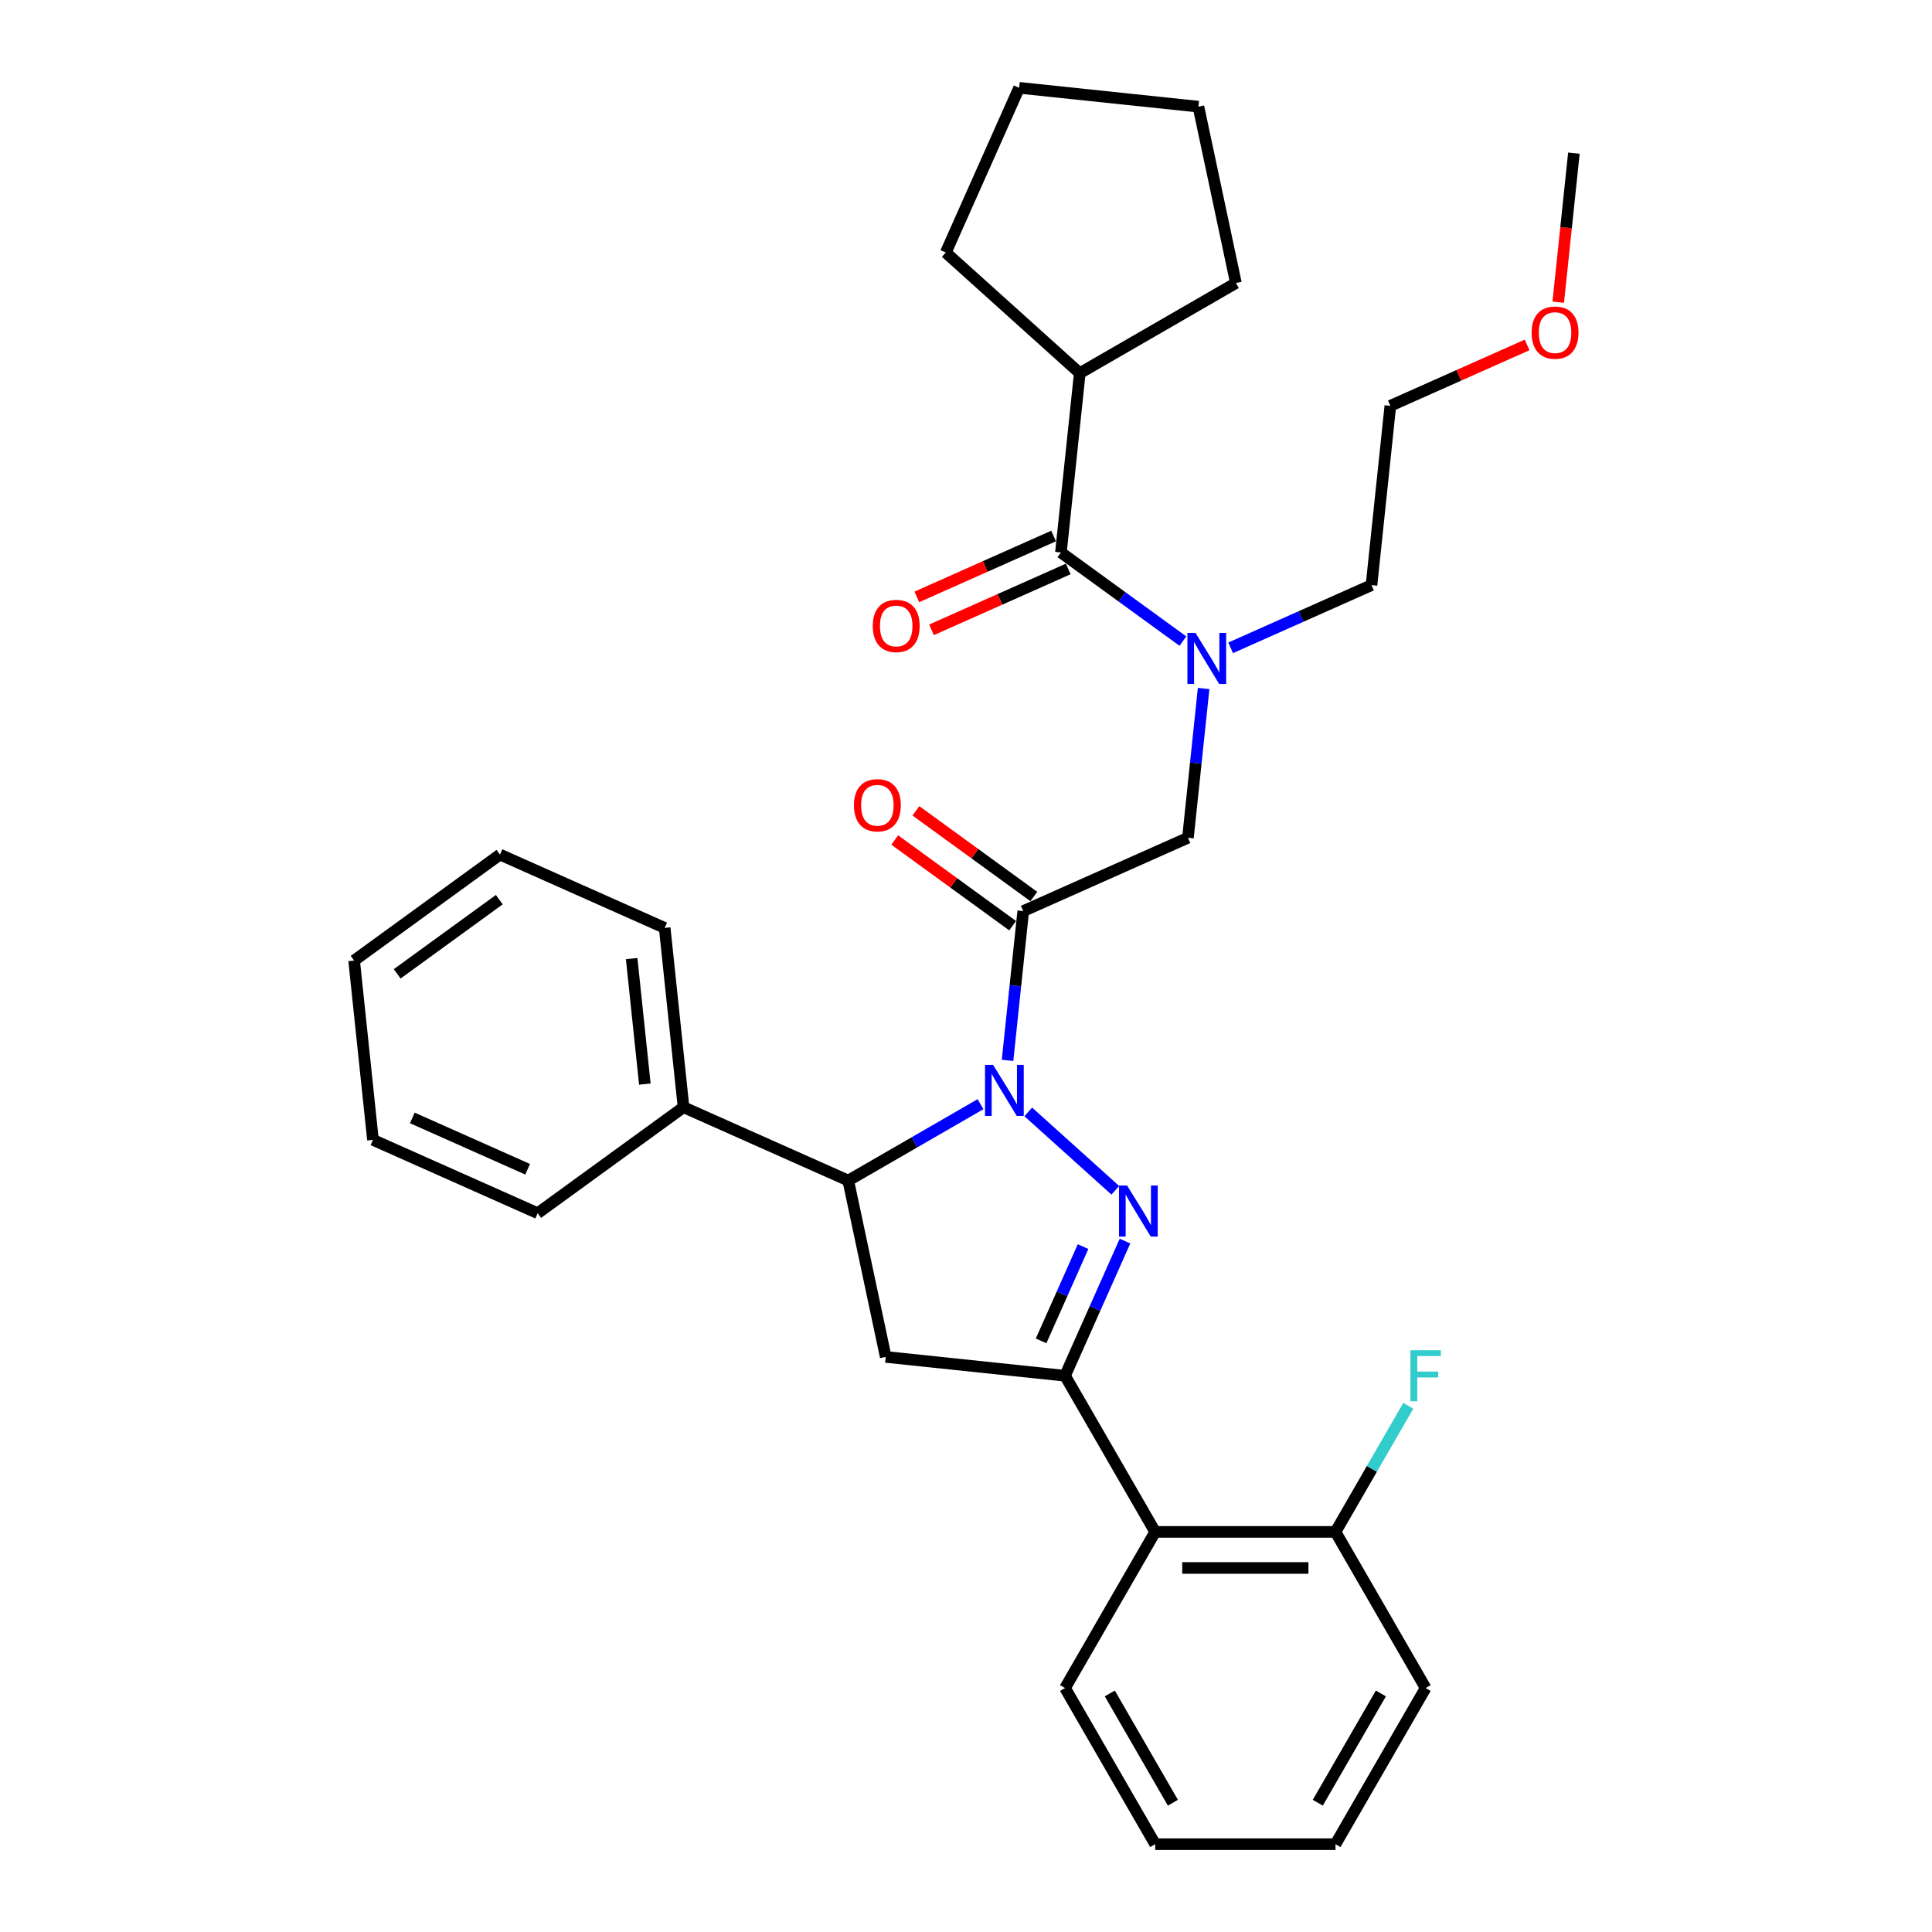 <?xml version='1.0' encoding='iso-8859-1'?>
<svg version='1.1' baseProfile='full'
              xmlns='http://www.w3.org/2000/svg'
                      xmlns:rdkit='http://www.rdkit.org/xml'
                      xmlns:xlink='http://www.w3.org/1999/xlink'
                  xml:space='preserve'
width='1000px' height='1000px' viewBox='0 0 1000 1000'>
<!-- END OF HEADER -->
<rect style='opacity:1.0;fill:#FFFFFF;stroke:none' width='1000' height='1000' x='0' y='0'> </rect>
<path class='bond-0' d='M 636.987,335.314 L 673.435,319.086' style='fill:none;fill-rule:evenodd;stroke:#0000FF;stroke-width:6px;stroke-linecap:butt;stroke-linejoin:miter;stroke-opacity:1' />
<path class='bond-0' d='M 673.435,319.086 L 709.884,302.858' style='fill:none;fill-rule:evenodd;stroke:#000000;stroke-width:6px;stroke-linecap:butt;stroke-linejoin:miter;stroke-opacity:1' />
<path class='bond-1' d='M 622.997,356.362 L 618.936,394.994' style='fill:none;fill-rule:evenodd;stroke:#0000FF;stroke-width:6px;stroke-linecap:butt;stroke-linejoin:miter;stroke-opacity:1' />
<path class='bond-1' d='M 618.936,394.994 L 614.876,433.625' style='fill:none;fill-rule:evenodd;stroke:#000000;stroke-width:6px;stroke-linecap:butt;stroke-linejoin:miter;stroke-opacity:1' />
<path class='bond-2' d='M 612.275,331.838 L 580.704,308.9' style='fill:none;fill-rule:evenodd;stroke:#0000FF;stroke-width:6px;stroke-linecap:butt;stroke-linejoin:miter;stroke-opacity:1' />
<path class='bond-2' d='M 580.704,308.9 L 549.132,285.962' style='fill:none;fill-rule:evenodd;stroke:#000000;stroke-width:6px;stroke-linecap:butt;stroke-linejoin:miter;stroke-opacity:1' />
<path class='bond-3' d='M 558.887,193.152 L 489.536,130.708' style='fill:none;fill-rule:evenodd;stroke:#000000;stroke-width:6px;stroke-linecap:butt;stroke-linejoin:miter;stroke-opacity:1' />
<path class='bond-4' d='M 558.887,193.152 L 639.706,146.491' style='fill:none;fill-rule:evenodd;stroke:#000000;stroke-width:6px;stroke-linecap:butt;stroke-linejoin:miter;stroke-opacity:1' />
<path class='bond-5' d='M 558.887,193.152 L 549.132,285.962' style='fill:none;fill-rule:evenodd;stroke:#000000;stroke-width:6px;stroke-linecap:butt;stroke-linejoin:miter;stroke-opacity:1' />
<path class='bond-6' d='M 535.108,464.032 L 504.591,441.861' style='fill:none;fill-rule:evenodd;stroke:#000000;stroke-width:6px;stroke-linecap:butt;stroke-linejoin:miter;stroke-opacity:1' />
<path class='bond-6' d='M 504.591,441.861 L 474.074,419.689' style='fill:none;fill-rule:evenodd;stroke:#FF0000;stroke-width:6px;stroke-linecap:butt;stroke-linejoin:miter;stroke-opacity:1' />
<path class='bond-6' d='M 524.138,479.132 L 493.621,456.96' style='fill:none;fill-rule:evenodd;stroke:#000000;stroke-width:6px;stroke-linecap:butt;stroke-linejoin:miter;stroke-opacity:1' />
<path class='bond-6' d='M 493.621,456.96 L 463.104,434.788' style='fill:none;fill-rule:evenodd;stroke:#FF0000;stroke-width:6px;stroke-linecap:butt;stroke-linejoin:miter;stroke-opacity:1' />
<path class='bond-7' d='M 529.623,471.582 L 614.876,433.625' style='fill:none;fill-rule:evenodd;stroke:#000000;stroke-width:6px;stroke-linecap:butt;stroke-linejoin:miter;stroke-opacity:1' />
<path class='bond-8' d='M 529.623,471.582 L 525.563,510.214' style='fill:none;fill-rule:evenodd;stroke:#000000;stroke-width:6px;stroke-linecap:butt;stroke-linejoin:miter;stroke-opacity:1' />
<path class='bond-8' d='M 525.563,510.214 L 521.502,548.845' style='fill:none;fill-rule:evenodd;stroke:#0000FF;stroke-width:6px;stroke-linecap:butt;stroke-linejoin:miter;stroke-opacity:1' />
<path class='bond-9' d='M 545.337,277.437 L 509.942,293.195' style='fill:none;fill-rule:evenodd;stroke:#000000;stroke-width:6px;stroke-linecap:butt;stroke-linejoin:miter;stroke-opacity:1' />
<path class='bond-9' d='M 509.942,293.195 L 474.548,308.954' style='fill:none;fill-rule:evenodd;stroke:#FF0000;stroke-width:6px;stroke-linecap:butt;stroke-linejoin:miter;stroke-opacity:1' />
<path class='bond-9' d='M 552.928,294.487 L 517.534,310.246' style='fill:none;fill-rule:evenodd;stroke:#000000;stroke-width:6px;stroke-linecap:butt;stroke-linejoin:miter;stroke-opacity:1' />
<path class='bond-9' d='M 517.534,310.246 L 482.14,326.004' style='fill:none;fill-rule:evenodd;stroke:#FF0000;stroke-width:6px;stroke-linecap:butt;stroke-linejoin:miter;stroke-opacity:1' />
<path class='bond-10' d='M 489.536,130.708 L 527.493,45.455' style='fill:none;fill-rule:evenodd;stroke:#000000;stroke-width:6px;stroke-linecap:butt;stroke-linejoin:miter;stroke-opacity:1' />
<path class='bond-11' d='M 639.706,146.491 L 620.303,55.209' style='fill:none;fill-rule:evenodd;stroke:#000000;stroke-width:6px;stroke-linecap:butt;stroke-linejoin:miter;stroke-opacity:1' />
<path class='bond-12' d='M 790.427,178.531 L 755.033,194.289' style='fill:none;fill-rule:evenodd;stroke:#FF0000;stroke-width:6px;stroke-linecap:butt;stroke-linejoin:miter;stroke-opacity:1' />
<path class='bond-12' d='M 755.033,194.289 L 719.639,210.048' style='fill:none;fill-rule:evenodd;stroke:#000000;stroke-width:6px;stroke-linecap:butt;stroke-linejoin:miter;stroke-opacity:1' />
<path class='bond-13' d='M 806.542,156.394 L 810.594,117.837' style='fill:none;fill-rule:evenodd;stroke:#FF0000;stroke-width:6px;stroke-linecap:butt;stroke-linejoin:miter;stroke-opacity:1' />
<path class='bond-13' d='M 810.594,117.837 L 814.647,79.28' style='fill:none;fill-rule:evenodd;stroke:#000000;stroke-width:6px;stroke-linecap:butt;stroke-linejoin:miter;stroke-opacity:1' />
<path class='bond-14' d='M 709.884,302.858 L 719.639,210.048' style='fill:none;fill-rule:evenodd;stroke:#000000;stroke-width:6px;stroke-linecap:butt;stroke-linejoin:miter;stroke-opacity:1' />
<path class='bond-15' d='M 507.512,571.526 L 473.281,591.289' style='fill:none;fill-rule:evenodd;stroke:#0000FF;stroke-width:6px;stroke-linecap:butt;stroke-linejoin:miter;stroke-opacity:1' />
<path class='bond-15' d='M 473.281,591.289 L 439.05,611.053' style='fill:none;fill-rule:evenodd;stroke:#000000;stroke-width:6px;stroke-linecap:butt;stroke-linejoin:miter;stroke-opacity:1' />
<path class='bond-16' d='M 532.224,575.517 L 577.279,616.085' style='fill:none;fill-rule:evenodd;stroke:#0000FF;stroke-width:6px;stroke-linecap:butt;stroke-linejoin:miter;stroke-opacity:1' />
<path class='bond-17' d='M 551.262,712.09 L 597.923,792.908' style='fill:none;fill-rule:evenodd;stroke:#000000;stroke-width:6px;stroke-linecap:butt;stroke-linejoin:miter;stroke-opacity:1' />
<path class='bond-18' d='M 551.262,712.09 L 458.452,702.335' style='fill:none;fill-rule:evenodd;stroke:#000000;stroke-width:6px;stroke-linecap:butt;stroke-linejoin:miter;stroke-opacity:1' />
<path class='bond-19' d='M 551.262,712.09 L 566.78,677.237' style='fill:none;fill-rule:evenodd;stroke:#000000;stroke-width:6px;stroke-linecap:butt;stroke-linejoin:miter;stroke-opacity:1' />
<path class='bond-19' d='M 566.78,677.237 L 582.297,642.384' style='fill:none;fill-rule:evenodd;stroke:#0000FF;stroke-width:6px;stroke-linecap:butt;stroke-linejoin:miter;stroke-opacity:1' />
<path class='bond-19' d='M 538.867,694.042 L 549.729,669.645' style='fill:none;fill-rule:evenodd;stroke:#000000;stroke-width:6px;stroke-linecap:butt;stroke-linejoin:miter;stroke-opacity:1' />
<path class='bond-19' d='M 549.729,669.645 L 560.591,645.248' style='fill:none;fill-rule:evenodd;stroke:#0000FF;stroke-width:6px;stroke-linecap:butt;stroke-linejoin:miter;stroke-opacity:1' />
<path class='bond-20' d='M 458.452,702.335 L 439.05,611.053' style='fill:none;fill-rule:evenodd;stroke:#000000;stroke-width:6px;stroke-linecap:butt;stroke-linejoin:miter;stroke-opacity:1' />
<path class='bond-21' d='M 439.05,611.053 L 353.796,573.096' style='fill:none;fill-rule:evenodd;stroke:#000000;stroke-width:6px;stroke-linecap:butt;stroke-linejoin:miter;stroke-opacity:1' />
<path class='bond-22' d='M 737.905,873.727 L 691.244,954.545' style='fill:none;fill-rule:evenodd;stroke:#000000;stroke-width:6px;stroke-linecap:butt;stroke-linejoin:miter;stroke-opacity:1' />
<path class='bond-22' d='M 714.742,876.518 L 682.079,933.091' style='fill:none;fill-rule:evenodd;stroke:#000000;stroke-width:6px;stroke-linecap:butt;stroke-linejoin:miter;stroke-opacity:1' />
<path class='bond-23' d='M 737.905,873.727 L 691.244,792.908' style='fill:none;fill-rule:evenodd;stroke:#000000;stroke-width:6px;stroke-linecap:butt;stroke-linejoin:miter;stroke-opacity:1' />
<path class='bond-24' d='M 691.244,954.545 L 597.923,954.545' style='fill:none;fill-rule:evenodd;stroke:#000000;stroke-width:6px;stroke-linecap:butt;stroke-linejoin:miter;stroke-opacity:1' />
<path class='bond-25' d='M 353.796,573.096 L 344.042,480.286' style='fill:none;fill-rule:evenodd;stroke:#000000;stroke-width:6px;stroke-linecap:butt;stroke-linejoin:miter;stroke-opacity:1' />
<path class='bond-25' d='M 333.771,561.125 L 326.943,496.158' style='fill:none;fill-rule:evenodd;stroke:#000000;stroke-width:6px;stroke-linecap:butt;stroke-linejoin:miter;stroke-opacity:1' />
<path class='bond-26' d='M 353.796,573.096 L 278.298,627.949' style='fill:none;fill-rule:evenodd;stroke:#000000;stroke-width:6px;stroke-linecap:butt;stroke-linejoin:miter;stroke-opacity:1' />
<path class='bond-27' d='M 344.042,480.286 L 258.788,442.328' style='fill:none;fill-rule:evenodd;stroke:#000000;stroke-width:6px;stroke-linecap:butt;stroke-linejoin:miter;stroke-opacity:1' />
<path class='bond-28' d='M 278.298,627.949 L 193.044,589.991' style='fill:none;fill-rule:evenodd;stroke:#000000;stroke-width:6px;stroke-linecap:butt;stroke-linejoin:miter;stroke-opacity:1' />
<path class='bond-28' d='M 273.101,605.204 L 213.424,578.634' style='fill:none;fill-rule:evenodd;stroke:#000000;stroke-width:6px;stroke-linecap:butt;stroke-linejoin:miter;stroke-opacity:1' />
<path class='bond-29' d='M 258.788,442.328 L 183.29,497.181' style='fill:none;fill-rule:evenodd;stroke:#000000;stroke-width:6px;stroke-linecap:butt;stroke-linejoin:miter;stroke-opacity:1' />
<path class='bond-29' d='M 258.434,465.656 L 205.585,504.053' style='fill:none;fill-rule:evenodd;stroke:#000000;stroke-width:6px;stroke-linecap:butt;stroke-linejoin:miter;stroke-opacity:1' />
<path class='bond-30' d='M 193.044,589.991 L 183.29,497.181' style='fill:none;fill-rule:evenodd;stroke:#000000;stroke-width:6px;stroke-linecap:butt;stroke-linejoin:miter;stroke-opacity:1' />
<path class='bond-31' d='M 597.923,954.545 L 551.262,873.727' style='fill:none;fill-rule:evenodd;stroke:#000000;stroke-width:6px;stroke-linecap:butt;stroke-linejoin:miter;stroke-opacity:1' />
<path class='bond-31' d='M 607.087,933.091 L 574.425,876.518' style='fill:none;fill-rule:evenodd;stroke:#000000;stroke-width:6px;stroke-linecap:butt;stroke-linejoin:miter;stroke-opacity:1' />
<path class='bond-32' d='M 551.262,873.727 L 597.923,792.908' style='fill:none;fill-rule:evenodd;stroke:#000000;stroke-width:6px;stroke-linecap:butt;stroke-linejoin:miter;stroke-opacity:1' />
<path class='bond-33' d='M 597.923,792.908 L 691.244,792.908' style='fill:none;fill-rule:evenodd;stroke:#000000;stroke-width:6px;stroke-linecap:butt;stroke-linejoin:miter;stroke-opacity:1' />
<path class='bond-33' d='M 611.921,811.572 L 677.246,811.572' style='fill:none;fill-rule:evenodd;stroke:#000000;stroke-width:6px;stroke-linecap:butt;stroke-linejoin:miter;stroke-opacity:1' />
<path class='bond-34' d='M 691.244,792.908 L 710.086,760.273' style='fill:none;fill-rule:evenodd;stroke:#000000;stroke-width:6px;stroke-linecap:butt;stroke-linejoin:miter;stroke-opacity:1' />
<path class='bond-34' d='M 710.086,760.273 L 728.929,727.637' style='fill:none;fill-rule:evenodd;stroke:#33CCCC;stroke-width:6px;stroke-linecap:butt;stroke-linejoin:miter;stroke-opacity:1' />
<path class='bond-35' d='M 620.303,55.209 L 527.493,45.455' style='fill:none;fill-rule:evenodd;stroke:#000000;stroke-width:6px;stroke-linecap:butt;stroke-linejoin:miter;stroke-opacity:1' />
<path  class='atom-0' d='M 618.789 327.601
L 627.449 341.599
Q 628.308 342.98, 629.689 345.481
Q 631.07 347.982, 631.145 348.131
L 631.145 327.601
L 634.654 327.601
L 634.654 354.029
L 631.033 354.029
L 621.738 338.724
Q 620.655 336.933, 619.498 334.88
Q 618.378 332.827, 618.042 332.192
L 618.042 354.029
L 614.608 354.029
L 614.608 327.601
L 618.789 327.601
' fill='#0000FF'/>
<path  class='atom-3' d='M 441.993 416.804
Q 441.993 410.458, 445.128 406.912
Q 448.264 403.366, 454.124 403.366
Q 459.985 403.366, 463.121 406.912
Q 466.256 410.458, 466.256 416.804
Q 466.256 423.224, 463.083 426.883
Q 459.91 430.503, 454.124 430.503
Q 448.301 430.503, 445.128 426.883
Q 441.993 423.262, 441.993 416.804
M 454.124 427.517
Q 458.156 427.517, 460.321 424.83
Q 462.523 422.105, 462.523 416.804
Q 462.523 411.615, 460.321 409.002
Q 458.156 406.352, 454.124 406.352
Q 450.093 406.352, 447.89 408.965
Q 445.725 411.578, 445.725 416.804
Q 445.725 422.142, 447.89 424.83
Q 450.093 427.517, 454.124 427.517
' fill='#FF0000'/>
<path  class='atom-6' d='M 451.747 323.994
Q 451.747 317.648, 454.883 314.102
Q 458.018 310.556, 463.879 310.556
Q 469.74 310.556, 472.875 314.102
Q 476.011 317.648, 476.011 323.994
Q 476.011 330.414, 472.838 334.073
Q 469.665 337.693, 463.879 337.693
Q 458.056 337.693, 454.883 334.073
Q 451.747 330.452, 451.747 323.994
M 463.879 334.707
Q 467.911 334.707, 470.076 332.019
Q 472.278 329.295, 472.278 323.994
Q 472.278 318.805, 470.076 316.192
Q 467.911 313.542, 463.879 313.542
Q 459.848 313.542, 457.645 316.155
Q 455.48 318.768, 455.48 323.994
Q 455.48 329.332, 457.645 332.019
Q 459.848 334.707, 463.879 334.707
' fill='#FF0000'/>
<path  class='atom-9' d='M 792.76 172.165
Q 792.76 165.819, 795.896 162.273
Q 799.031 158.727, 804.892 158.727
Q 810.753 158.727, 813.888 162.273
Q 817.024 165.819, 817.024 172.165
Q 817.024 178.586, 813.851 182.244
Q 810.678 185.865, 804.892 185.865
Q 799.069 185.865, 795.896 182.244
Q 792.76 178.623, 792.76 172.165
M 804.892 182.878
Q 808.924 182.878, 811.089 180.191
Q 813.291 177.466, 813.291 172.165
Q 813.291 166.976, 811.089 164.363
Q 808.924 161.713, 804.892 161.713
Q 800.861 161.713, 798.658 164.326
Q 796.493 166.939, 796.493 172.165
Q 796.493 177.503, 798.658 180.191
Q 800.861 182.878, 804.892 182.878
' fill='#FF0000'/>
<path  class='atom-11' d='M 514.026 551.178
L 522.686 565.176
Q 523.545 566.557, 524.926 569.058
Q 526.307 571.559, 526.382 571.709
L 526.382 551.178
L 529.891 551.178
L 529.891 577.607
L 526.27 577.607
L 516.975 562.302
Q 515.893 560.51, 514.735 558.457
Q 513.616 556.404, 513.28 555.769
L 513.28 577.607
L 509.845 577.607
L 509.845 551.178
L 514.026 551.178
' fill='#0000FF'/>
<path  class='atom-15' d='M 583.377 613.622
L 592.038 627.62
Q 592.896 629.001, 594.277 631.502
Q 595.659 634.003, 595.733 634.153
L 595.733 613.622
L 599.242 613.622
L 599.242 640.051
L 595.621 640.051
L 586.326 624.746
Q 585.244 622.954, 584.087 620.901
Q 582.967 618.848, 582.631 618.213
L 582.631 640.051
L 579.197 640.051
L 579.197 613.622
L 583.377 613.622
' fill='#0000FF'/>
<path  class='atom-28' d='M 730.047 698.875
L 745.762 698.875
L 745.762 701.899
L 733.593 701.899
L 733.593 709.925
L 744.419 709.925
L 744.419 712.985
L 733.593 712.985
L 733.593 725.304
L 730.047 725.304
L 730.047 698.875
' fill='#33CCCC'/>
</svg>
